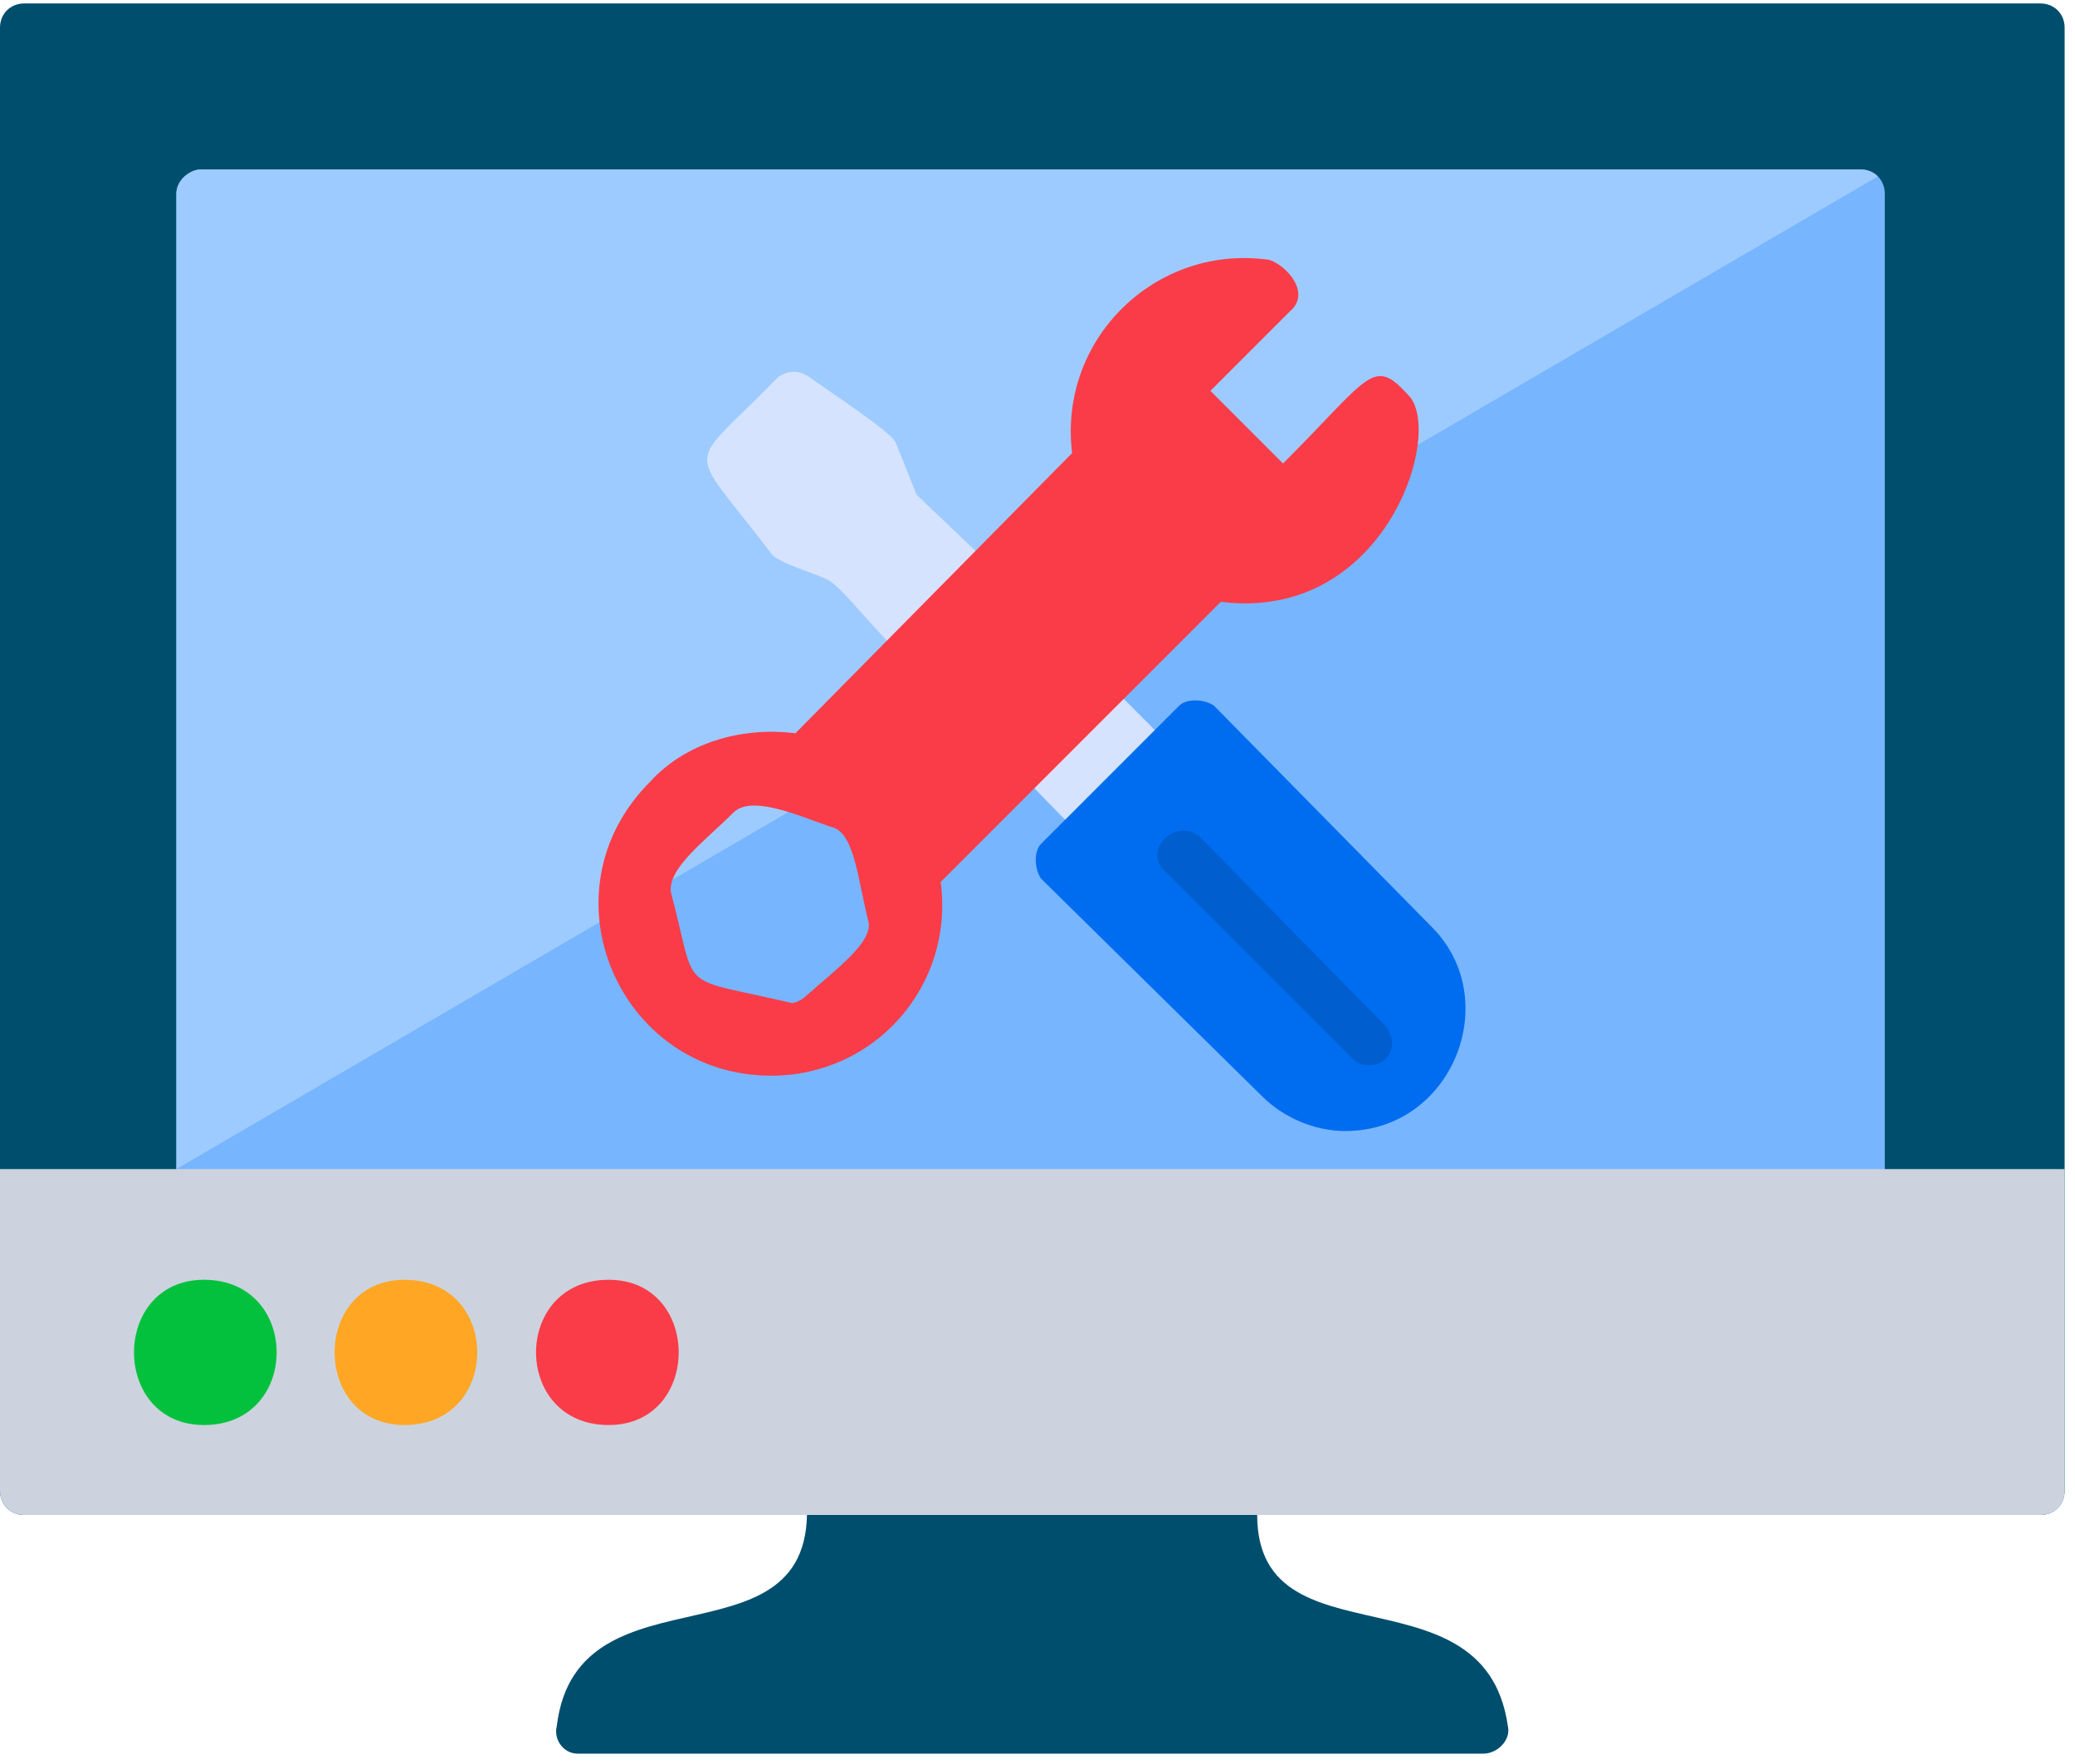<svg version="1.2" xmlns="http://www.w3.org/2000/svg" viewBox="0 0 60 51" width="60" height="51"><style>.a{fill:#004e6d}.b{fill:#77b5fe}.c{fill:#ccd3df}.d{fill:#03c13d}.e{fill:#ffa725}.f{fill:#fa3c48}.g{fill:#9ecbff}.h{fill:#d6e3ff}.i{fill:#006df0}.j{fill:#005ece}</style><path fill-rule="evenodd" class="a" d="m42.9 50.7h-26.2c-0.4 0-0.7-0.4-0.6-0.8 0.6-4.9 7.8-1.4 7.2-6.8-0.1-0.8 1.1-1 1.3-0.3h10.4c0.3-0.7 1.5-0.5 1.4 0.3-0.7 5.4 6.5 1.9 7.2 6.8 0.1 0.4-0.3 0.8-0.7 0.8z"/><path fill-rule="evenodd" class="a" d="m59 43.8h-58.3c-0.4 0-0.7-0.3-0.7-0.7v-42.3c0-0.4 0.3-0.7 0.7-0.7h58.3c0.4 0 0.7 0.3 0.7 0.7v42.3c0 0.4-0.3 0.7-0.7 0.7z"/><path fill-rule="evenodd" class="b" d="m53.8 35.2h-48c-0.3 0-0.7-0.3-0.7-0.7v-28.9c0-0.4 0.4-0.7 0.7-0.7h48c0.4 0 0.7 0.3 0.7 0.7v28.9c0 0.4-0.3 0.7-0.7 0.7z"/><path fill-rule="evenodd" class="c" d="m0 35.2v-1.4h59.7v9.3c0 0.4-0.3 0.7-0.7 0.7h-58.3c-0.4 0-0.7-0.3-0.7-0.7z"/><path fill-rule="evenodd" class="d" d="m5.9 41.2c-2.7 0-2.7-4.2 0-4.2 2.8 0 2.8 4.2 0 4.2z"/><path fill-rule="evenodd" class="e" d="m11.7 41.2c-2.7 0-2.7-4.2 0-4.2 2.8 0 2.8 4.2 0 4.2z"/><path fill-rule="evenodd" class="f" d="m17.6 41.2c-2.8 0-2.8-4.2 0-4.2 2.7 0 2.7 4.2 0 4.2z"/><path fill-rule="evenodd" class="g" d="m53.8 4.9h-48c-0.3 0-0.7 0.3-0.7 0.7v28.2l49.2-28.7q-0.2-0.2-0.5-0.2z"/><path fill-rule="evenodd" class="h" d="m26.6 19.2c-0.6 0-2-2-2.6-2.4-0.3-0.2-1.5-0.5-1.7-0.8-2.5-3.3-2.5-2.3 0.2-5.1 0.3-0.2 0.6-0.2 0.9 0 0.4 0.3 2.4 1.6 2.5 1.9l0.6 1.5 2.2 2.1c0.7 0.7-0.6 1.6-1.6 2.6q-0.2 0.2-0.5 0.2z"/><path fill-rule="evenodd" class="h" d="m31.8 24.4c-0.5 0-1.7-1.5-2.4-2.1-0.7-0.7 0.6-1.6 1.6-2.6 0.3-0.2 0.7-0.2 1 0 2.7 2.8 2.7 2.1 0.3 4.5q-0.2 0.2-0.5 0.2z"/><path fill-rule="evenodd" class="f" d="m22.3 31.1c-4.4 0-6.7-5.3-3.5-8.5 1-1.1 2.6-1.6 4.2-1.4l8-8.1c-0.4-3.3 2.4-6 5.6-5.6 0.4 0 1.4 0.9 0.7 1.5l-2.3 2.3 2.1 2.1c2.5-2.5 2.6-3.1 3.6-2 1.1 1-0.6 6.6-5.4 6l-8.1 8.1c0.4 3-1.9 5.6-4.9 5.6zm1-2.3c0.9-0.8 2-1.6 1.8-2.2-0.3-1.2-0.4-2.6-1.1-2.7-1.1-0.4-2.3-0.9-2.8-0.4-0.8 0.8-1.9 1.6-1.8 2.3 0.8 3 0.1 2.4 3.5 3.2 0.1 0 0.3-0.1 0.4-0.2z"/><path fill-rule="evenodd" class="i" d="m38.9 32.7c-0.9 0-1.8-0.4-2.4-1l-6.4-6.3c-0.2-0.3-0.2-0.8 0-1l4-4c0.2-0.2 0.7-0.2 1 0l6.3 6.4c2.1 2.1 0.6 5.9-2.5 5.9z"/><path fill-rule="evenodd" class="j" d="m39.6 30.8q-0.3 0-0.5-0.2l-5.4-5.4c-0.7-0.6 0.3-1.6 1-1l5.3 5.4c0.5 0.5 0.2 1.2-0.4 1.2z"/></svg>
